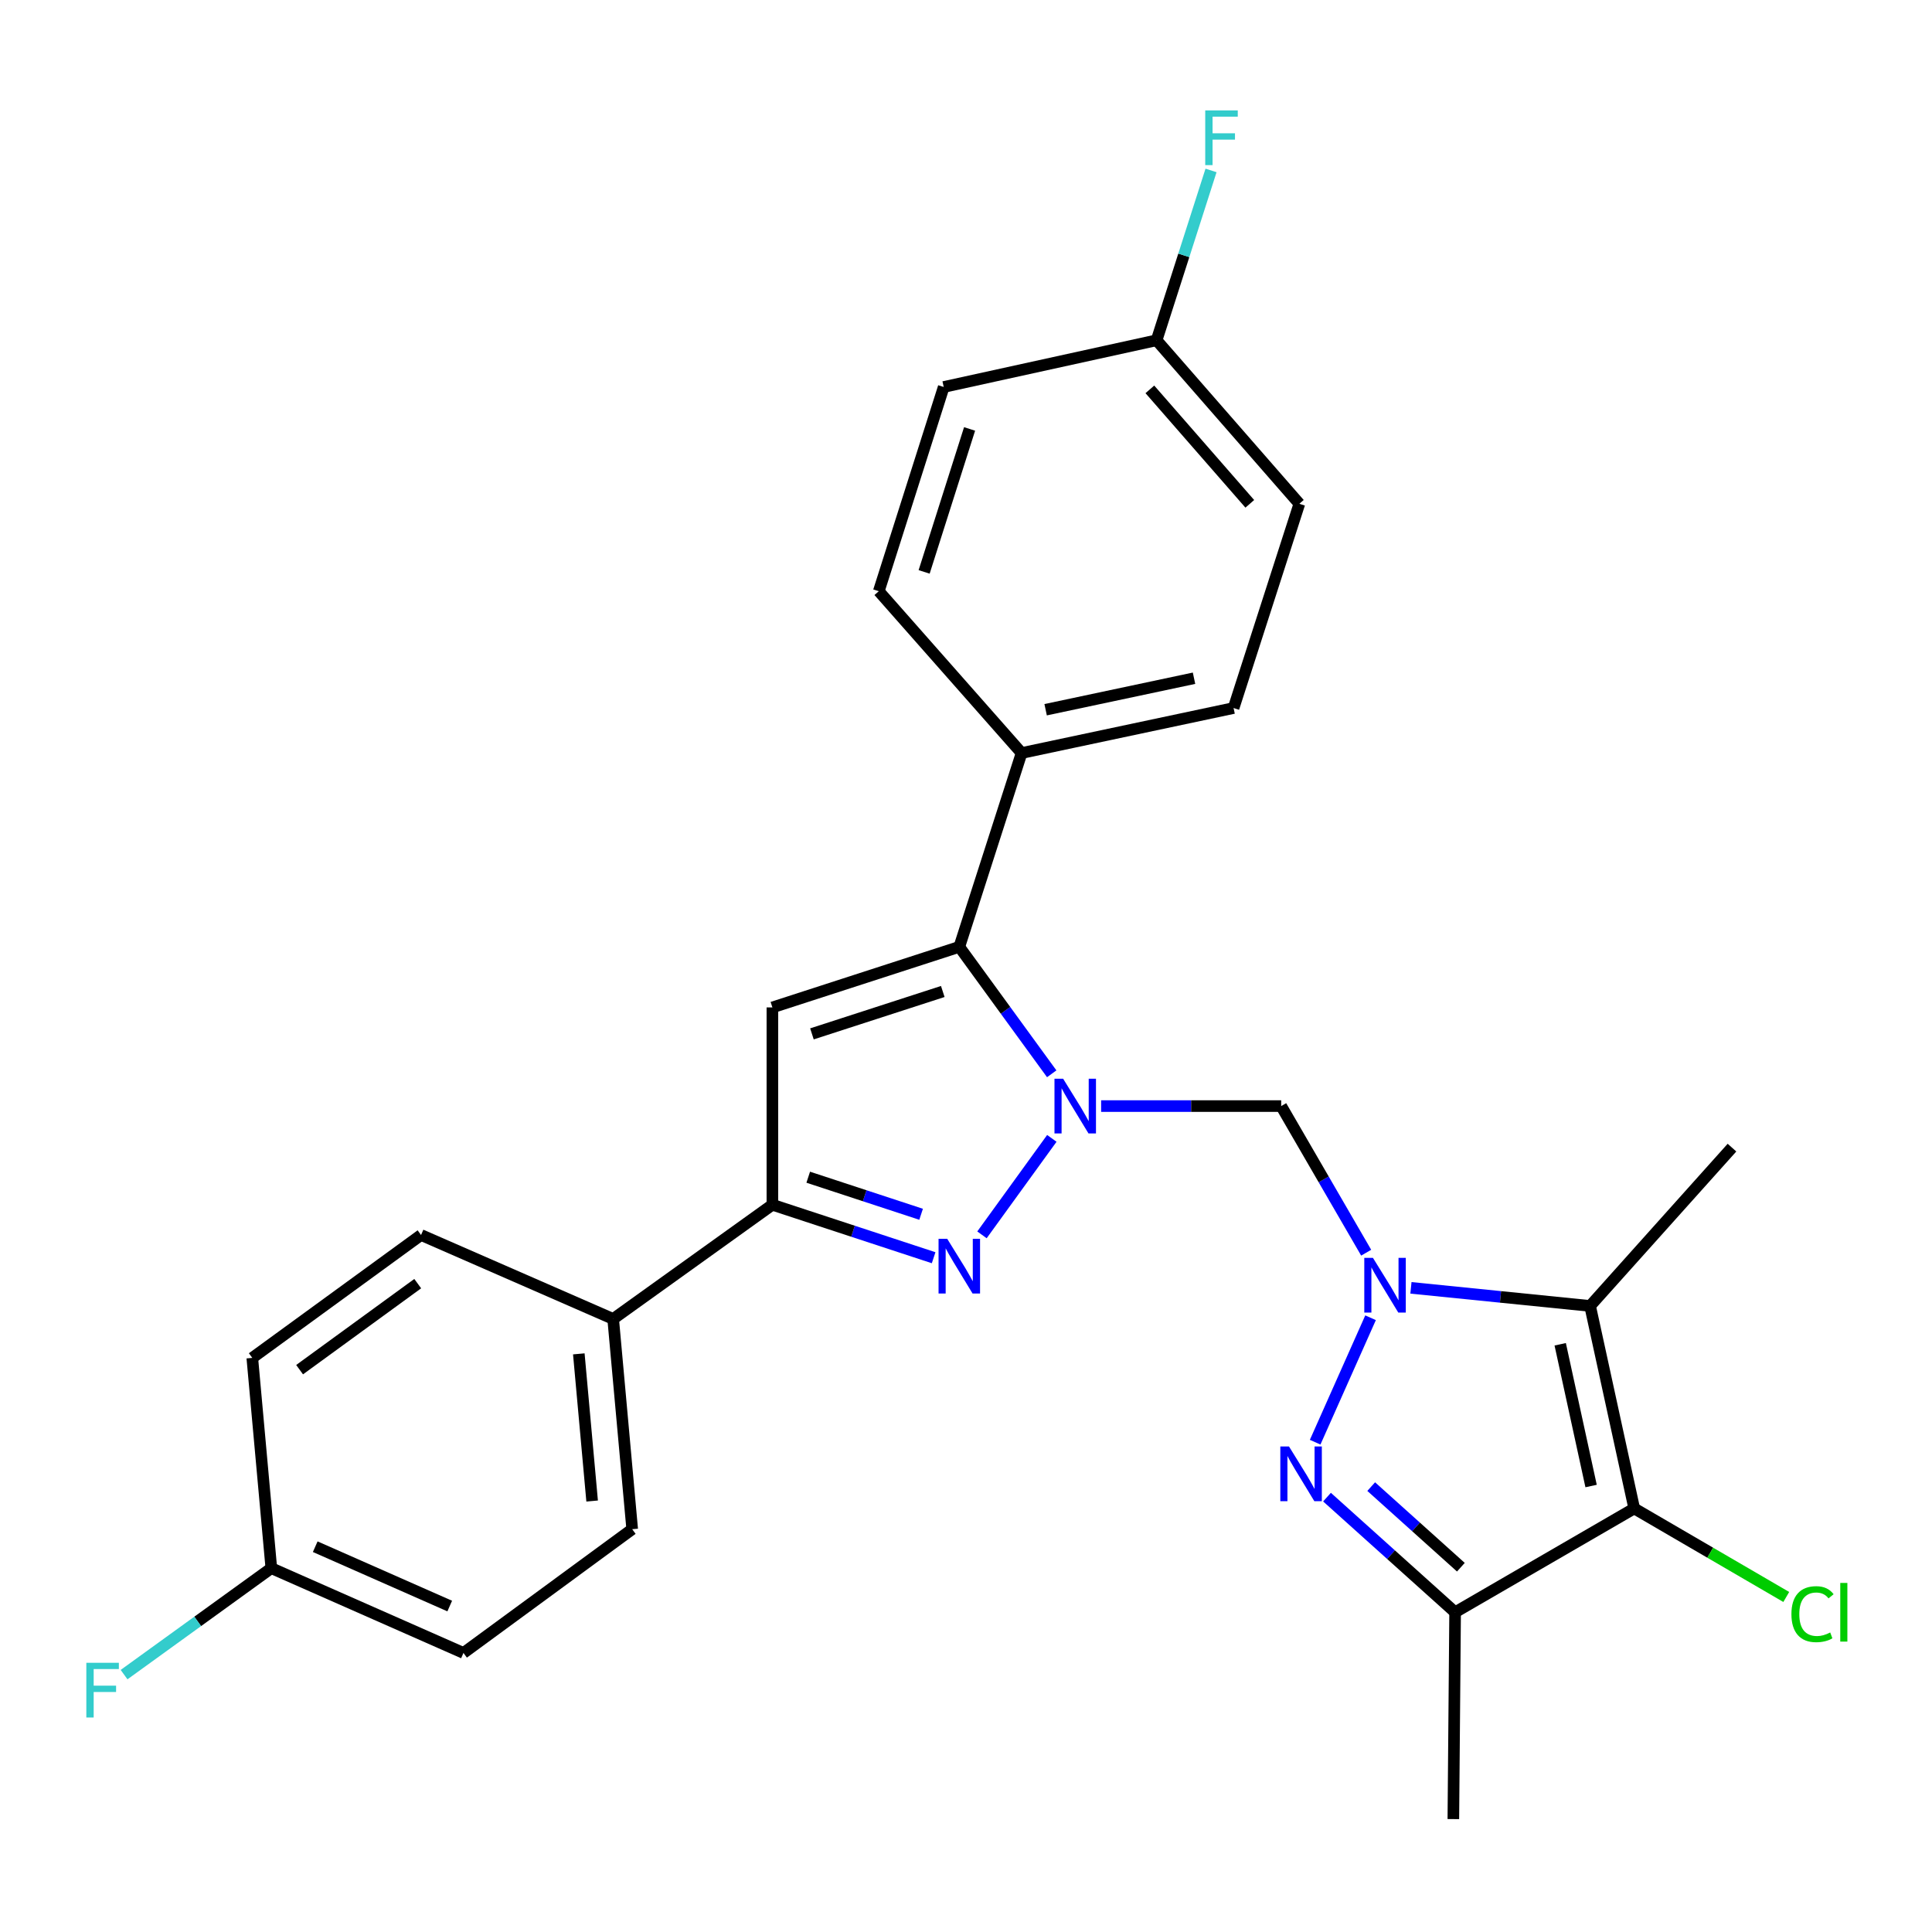 <?xml version='1.0' encoding='iso-8859-1'?>
<svg version='1.1' baseProfile='full'
              xmlns='http://www.w3.org/2000/svg'
                      xmlns:rdkit='http://www.rdkit.org/xml'
                      xmlns:xlink='http://www.w3.org/1999/xlink'
                  xml:space='preserve'
width='1000px' height='1000px' viewBox='0 0 1000 1000'>
<!-- END OF HEADER -->
<rect style='opacity:1.0;fill:#FFFFFF;stroke:none' width='1000' height='1000' x='0' y='0'> </rect>
<path class='bond-1' d='M 709.4,682.064 L 680.724,746.477' style='fill:none;fill-rule:evenodd;stroke:#0000FF;stroke-width:6px;stroke-linecap:butt;stroke-linejoin:miter;stroke-opacity:1' />
<path class='bond-3' d='M 730.3,666.587 L 776.665,671.27' style='fill:none;fill-rule:evenodd;stroke:#0000FF;stroke-width:6px;stroke-linecap:butt;stroke-linejoin:miter;stroke-opacity:1' />
<path class='bond-3' d='M 776.665,671.27 L 823.029,675.954' style='fill:none;fill-rule:evenodd;stroke:#000000;stroke-width:6px;stroke-linecap:butt;stroke-linejoin:miter;stroke-opacity:1' />
<path class='bond-7' d='M 707.132,648.393 L 685.138,610.449' style='fill:none;fill-rule:evenodd;stroke:#0000FF;stroke-width:6px;stroke-linecap:butt;stroke-linejoin:miter;stroke-opacity:1' />
<path class='bond-7' d='M 685.138,610.449 L 663.144,572.505' style='fill:none;fill-rule:evenodd;stroke:#000000;stroke-width:6px;stroke-linecap:butt;stroke-linejoin:miter;stroke-opacity:1' />
<path class='bond-0' d='M 569.941,572.505 L 616.542,572.505' style='fill:none;fill-rule:evenodd;stroke:#0000FF;stroke-width:6px;stroke-linecap:butt;stroke-linejoin:miter;stroke-opacity:1' />
<path class='bond-0' d='M 616.542,572.505 L 663.144,572.505' style='fill:none;fill-rule:evenodd;stroke:#000000;stroke-width:6px;stroke-linecap:butt;stroke-linejoin:miter;stroke-opacity:1' />
<path class='bond-2' d='M 544.429,589.222 L 508.266,639.157' style='fill:none;fill-rule:evenodd;stroke:#0000FF;stroke-width:6px;stroke-linecap:butt;stroke-linejoin:miter;stroke-opacity:1' />
<path class='bond-5' d='M 544.37,555.796 L 520.452,522.944' style='fill:none;fill-rule:evenodd;stroke:#0000FF;stroke-width:6px;stroke-linecap:butt;stroke-linejoin:miter;stroke-opacity:1' />
<path class='bond-5' d='M 520.452,522.944 L 496.533,490.091' style='fill:none;fill-rule:evenodd;stroke:#000000;stroke-width:6px;stroke-linecap:butt;stroke-linejoin:miter;stroke-opacity:1' />
<path class='bond-8' d='M 686.856,774.91 L 720.01,804.709' style='fill:none;fill-rule:evenodd;stroke:#0000FF;stroke-width:6px;stroke-linecap:butt;stroke-linejoin:miter;stroke-opacity:1' />
<path class='bond-8' d='M 720.01,804.709 L 753.164,834.507' style='fill:none;fill-rule:evenodd;stroke:#000000;stroke-width:6px;stroke-linecap:butt;stroke-linejoin:miter;stroke-opacity:1' />
<path class='bond-8' d='M 709.729,769.467 L 732.937,790.326' style='fill:none;fill-rule:evenodd;stroke:#0000FF;stroke-width:6px;stroke-linecap:butt;stroke-linejoin:miter;stroke-opacity:1' />
<path class='bond-8' d='M 732.937,790.326 L 756.145,811.185' style='fill:none;fill-rule:evenodd;stroke:#000000;stroke-width:6px;stroke-linecap:butt;stroke-linejoin:miter;stroke-opacity:1' />
<path class='bond-9' d='M 483.247,650.995 L 441.517,637.287' style='fill:none;fill-rule:evenodd;stroke:#0000FF;stroke-width:6px;stroke-linecap:butt;stroke-linejoin:miter;stroke-opacity:1' />
<path class='bond-9' d='M 441.517,637.287 L 399.787,623.58' style='fill:none;fill-rule:evenodd;stroke:#000000;stroke-width:6px;stroke-linecap:butt;stroke-linejoin:miter;stroke-opacity:1' />
<path class='bond-9' d='M 476.763,628.51 L 447.552,618.915' style='fill:none;fill-rule:evenodd;stroke:#0000FF;stroke-width:6px;stroke-linecap:butt;stroke-linejoin:miter;stroke-opacity:1' />
<path class='bond-9' d='M 447.552,618.915 L 418.341,609.319' style='fill:none;fill-rule:evenodd;stroke:#000000;stroke-width:6px;stroke-linecap:butt;stroke-linejoin:miter;stroke-opacity:1' />
<path class='bond-4' d='M 823.029,675.954 L 845.87,780.768' style='fill:none;fill-rule:evenodd;stroke:#000000;stroke-width:6px;stroke-linecap:butt;stroke-linejoin:miter;stroke-opacity:1' />
<path class='bond-4' d='M 807.56,695.794 L 823.549,769.164' style='fill:none;fill-rule:evenodd;stroke:#000000;stroke-width:6px;stroke-linecap:butt;stroke-linejoin:miter;stroke-opacity:1' />
<path class='bond-17' d='M 823.029,675.954 L 896.472,594.013' style='fill:none;fill-rule:evenodd;stroke:#000000;stroke-width:6px;stroke-linecap:butt;stroke-linejoin:miter;stroke-opacity:1' />
<path class='bond-12' d='M 845.87,780.768 L 885.218,803.681' style='fill:none;fill-rule:evenodd;stroke:#000000;stroke-width:6px;stroke-linecap:butt;stroke-linejoin:miter;stroke-opacity:1' />
<path class='bond-12' d='M 885.218,803.681 L 924.567,826.594' style='fill:none;fill-rule:evenodd;stroke:#00CC00;stroke-width:6px;stroke-linecap:butt;stroke-linejoin:miter;stroke-opacity:1' />
<path class='bond-27' d='M 845.87,780.768 L 753.164,834.507' style='fill:none;fill-rule:evenodd;stroke:#000000;stroke-width:6px;stroke-linecap:butt;stroke-linejoin:miter;stroke-opacity:1' />
<path class='bond-6' d='M 496.533,490.091 L 399.787,521.441' style='fill:none;fill-rule:evenodd;stroke:#000000;stroke-width:6px;stroke-linecap:butt;stroke-linejoin:miter;stroke-opacity:1' />
<path class='bond-6' d='M 487.982,513.19 L 420.26,535.135' style='fill:none;fill-rule:evenodd;stroke:#000000;stroke-width:6px;stroke-linecap:butt;stroke-linejoin:miter;stroke-opacity:1' />
<path class='bond-10' d='M 496.533,490.091 L 528.774,389.768' style='fill:none;fill-rule:evenodd;stroke:#000000;stroke-width:6px;stroke-linecap:butt;stroke-linejoin:miter;stroke-opacity:1' />
<path class='bond-28' d='M 399.787,521.441 L 399.787,623.58' style='fill:none;fill-rule:evenodd;stroke:#000000;stroke-width:6px;stroke-linecap:butt;stroke-linejoin:miter;stroke-opacity:1' />
<path class='bond-20' d='M 753.164,834.507 L 752.25,941.556' style='fill:none;fill-rule:evenodd;stroke:#000000;stroke-width:6px;stroke-linecap:butt;stroke-linejoin:miter;stroke-opacity:1' />
<path class='bond-11' d='M 399.787,623.58 L 317.373,682.69' style='fill:none;fill-rule:evenodd;stroke:#000000;stroke-width:6px;stroke-linecap:butt;stroke-linejoin:miter;stroke-opacity:1' />
<path class='bond-13' d='M 528.774,389.768 L 638.498,366.476' style='fill:none;fill-rule:evenodd;stroke:#000000;stroke-width:6px;stroke-linecap:butt;stroke-linejoin:miter;stroke-opacity:1' />
<path class='bond-13' d='M 541.217,367.357 L 618.024,351.053' style='fill:none;fill-rule:evenodd;stroke:#000000;stroke-width:6px;stroke-linecap:butt;stroke-linejoin:miter;stroke-opacity:1' />
<path class='bond-14' d='M 528.774,389.768 L 454.859,306.011' style='fill:none;fill-rule:evenodd;stroke:#000000;stroke-width:6px;stroke-linecap:butt;stroke-linejoin:miter;stroke-opacity:1' />
<path class='bond-15' d='M 317.373,682.69 L 327.225,791.512' style='fill:none;fill-rule:evenodd;stroke:#000000;stroke-width:6px;stroke-linecap:butt;stroke-linejoin:miter;stroke-opacity:1' />
<path class='bond-15' d='M 299.592,700.757 L 306.488,776.932' style='fill:none;fill-rule:evenodd;stroke:#000000;stroke-width:6px;stroke-linecap:butt;stroke-linejoin:miter;stroke-opacity:1' />
<path class='bond-16' d='M 317.373,682.69 L 217.931,639.233' style='fill:none;fill-rule:evenodd;stroke:#000000;stroke-width:6px;stroke-linecap:butt;stroke-linejoin:miter;stroke-opacity:1' />
<path class='bond-22' d='M 638.498,366.476 L 672.544,260.759' style='fill:none;fill-rule:evenodd;stroke:#000000;stroke-width:6px;stroke-linecap:butt;stroke-linejoin:miter;stroke-opacity:1' />
<path class='bond-23' d='M 454.859,306.011 L 488.464,200.306' style='fill:none;fill-rule:evenodd;stroke:#000000;stroke-width:6px;stroke-linecap:butt;stroke-linejoin:miter;stroke-opacity:1' />
<path class='bond-23' d='M 478.329,296.014 L 501.853,222.02' style='fill:none;fill-rule:evenodd;stroke:#000000;stroke-width:6px;stroke-linecap:butt;stroke-linejoin:miter;stroke-opacity:1' />
<path class='bond-21' d='M 327.225,791.512 L 239.891,855.565' style='fill:none;fill-rule:evenodd;stroke:#000000;stroke-width:6px;stroke-linecap:butt;stroke-linejoin:miter;stroke-opacity:1' />
<path class='bond-24' d='M 217.931,639.233 L 130.586,702.845' style='fill:none;fill-rule:evenodd;stroke:#000000;stroke-width:6px;stroke-linecap:butt;stroke-linejoin:miter;stroke-opacity:1' />
<path class='bond-24' d='M 216.214,664.407 L 155.073,708.936' style='fill:none;fill-rule:evenodd;stroke:#000000;stroke-width:6px;stroke-linecap:butt;stroke-linejoin:miter;stroke-opacity:1' />
<path class='bond-18' d='M 140.438,811.677 L 130.586,702.845' style='fill:none;fill-rule:evenodd;stroke:#000000;stroke-width:6px;stroke-linecap:butt;stroke-linejoin:miter;stroke-opacity:1' />
<path class='bond-26' d='M 140.438,811.677 L 102.328,839.23' style='fill:none;fill-rule:evenodd;stroke:#000000;stroke-width:6px;stroke-linecap:butt;stroke-linejoin:miter;stroke-opacity:1' />
<path class='bond-26' d='M 102.328,839.23 L 64.218,866.782' style='fill:none;fill-rule:evenodd;stroke:#33CCCC;stroke-width:6px;stroke-linecap:butt;stroke-linejoin:miter;stroke-opacity:1' />
<path class='bond-30' d='M 140.438,811.677 L 239.891,855.565' style='fill:none;fill-rule:evenodd;stroke:#000000;stroke-width:6px;stroke-linecap:butt;stroke-linejoin:miter;stroke-opacity:1' />
<path class='bond-30' d='M 163.163,800.568 L 232.78,831.289' style='fill:none;fill-rule:evenodd;stroke:#000000;stroke-width:6px;stroke-linecap:butt;stroke-linejoin:miter;stroke-opacity:1' />
<path class='bond-19' d='M 598.65,176.122 L 488.464,200.306' style='fill:none;fill-rule:evenodd;stroke:#000000;stroke-width:6px;stroke-linecap:butt;stroke-linejoin:miter;stroke-opacity:1' />
<path class='bond-25' d='M 598.65,176.122 L 612.737,132.171' style='fill:none;fill-rule:evenodd;stroke:#000000;stroke-width:6px;stroke-linecap:butt;stroke-linejoin:miter;stroke-opacity:1' />
<path class='bond-25' d='M 612.737,132.171 L 626.825,88.22' style='fill:none;fill-rule:evenodd;stroke:#33CCCC;stroke-width:6px;stroke-linecap:butt;stroke-linejoin:miter;stroke-opacity:1' />
<path class='bond-29' d='M 598.65,176.122 L 672.544,260.759' style='fill:none;fill-rule:evenodd;stroke:#000000;stroke-width:6px;stroke-linecap:butt;stroke-linejoin:miter;stroke-opacity:1' />
<path class='bond-29' d='M 595.167,201.536 L 646.892,260.782' style='fill:none;fill-rule:evenodd;stroke:#000000;stroke-width:6px;stroke-linecap:butt;stroke-linejoin:miter;stroke-opacity:1' />
<path  class='atom-0' d='M 710.633 651.072
L 719.913 666.072
Q 720.833 667.552, 722.313 670.232
Q 723.793 672.912, 723.873 673.072
L 723.873 651.072
L 727.633 651.072
L 727.633 679.392
L 723.753 679.392
L 713.793 662.992
Q 712.633 661.072, 711.393 658.872
Q 710.193 656.672, 709.833 655.992
L 709.833 679.392
L 706.153 679.392
L 706.153 651.072
L 710.633 651.072
' fill='#0000FF'/>
<path  class='atom-1' d='M 550.275 558.345
L 559.555 573.345
Q 560.475 574.825, 561.955 577.505
Q 563.435 580.185, 563.515 580.345
L 563.515 558.345
L 567.275 558.345
L 567.275 586.665
L 563.395 586.665
L 553.435 570.265
Q 552.275 568.345, 551.035 566.145
Q 549.835 563.945, 549.475 563.265
L 549.475 586.665
L 545.795 586.665
L 545.795 558.345
L 550.275 558.345
' fill='#0000FF'/>
<path  class='atom-2' d='M 667.176 748.688
L 676.456 763.688
Q 677.376 765.168, 678.856 767.848
Q 680.336 770.528, 680.416 770.688
L 680.416 748.688
L 684.176 748.688
L 684.176 777.008
L 680.296 777.008
L 670.336 760.608
Q 669.176 758.688, 667.936 756.488
Q 666.736 754.288, 666.376 753.608
L 666.376 777.008
L 662.696 777.008
L 662.696 748.688
L 667.176 748.688
' fill='#0000FF'/>
<path  class='atom-3' d='M 490.273 641.199
L 499.553 656.199
Q 500.473 657.679, 501.953 660.359
Q 503.433 663.039, 503.513 663.199
L 503.513 641.199
L 507.273 641.199
L 507.273 669.519
L 503.393 669.519
L 493.433 653.119
Q 492.273 651.199, 491.033 648.999
Q 489.833 646.799, 489.473 646.119
L 489.473 669.519
L 485.793 669.519
L 485.793 641.199
L 490.273 641.199
' fill='#0000FF'/>
<path  class='atom-13' d='M 927.237 835.487
Q 927.237 828.447, 930.517 824.767
Q 933.837 821.047, 940.117 821.047
Q 945.957 821.047, 949.077 825.167
L 946.437 827.327
Q 944.157 824.327, 940.117 824.327
Q 935.837 824.327, 933.557 827.207
Q 931.317 830.047, 931.317 835.487
Q 931.317 841.087, 933.637 843.967
Q 935.997 846.847, 940.557 846.847
Q 943.677 846.847, 947.317 844.967
L 948.437 847.967
Q 946.957 848.927, 944.717 849.487
Q 942.477 850.047, 939.997 850.047
Q 933.837 850.047, 930.517 846.287
Q 927.237 842.527, 927.237 835.487
' fill='#00CC00'/>
<path  class='atom-13' d='M 952.517 819.327
L 956.197 819.327
L 956.197 849.687
L 952.517 849.687
L 952.517 819.327
' fill='#00CC00'/>
<path  class='atom-26' d='M 623.825 57.148
L 640.665 57.148
L 640.665 60.388
L 627.625 60.388
L 627.625 68.988
L 639.225 68.988
L 639.225 72.268
L 627.625 72.268
L 627.625 85.468
L 623.825 85.468
L 623.825 57.148
' fill='#33CCCC'/>
<path  class='atom-27' d='M 44.684 860.657
L 61.524 860.657
L 61.524 863.897
L 48.484 863.897
L 48.484 872.497
L 60.084 872.497
L 60.084 875.777
L 48.484 875.777
L 48.484 888.977
L 44.684 888.977
L 44.684 860.657
' fill='#33CCCC'/>
</svg>
